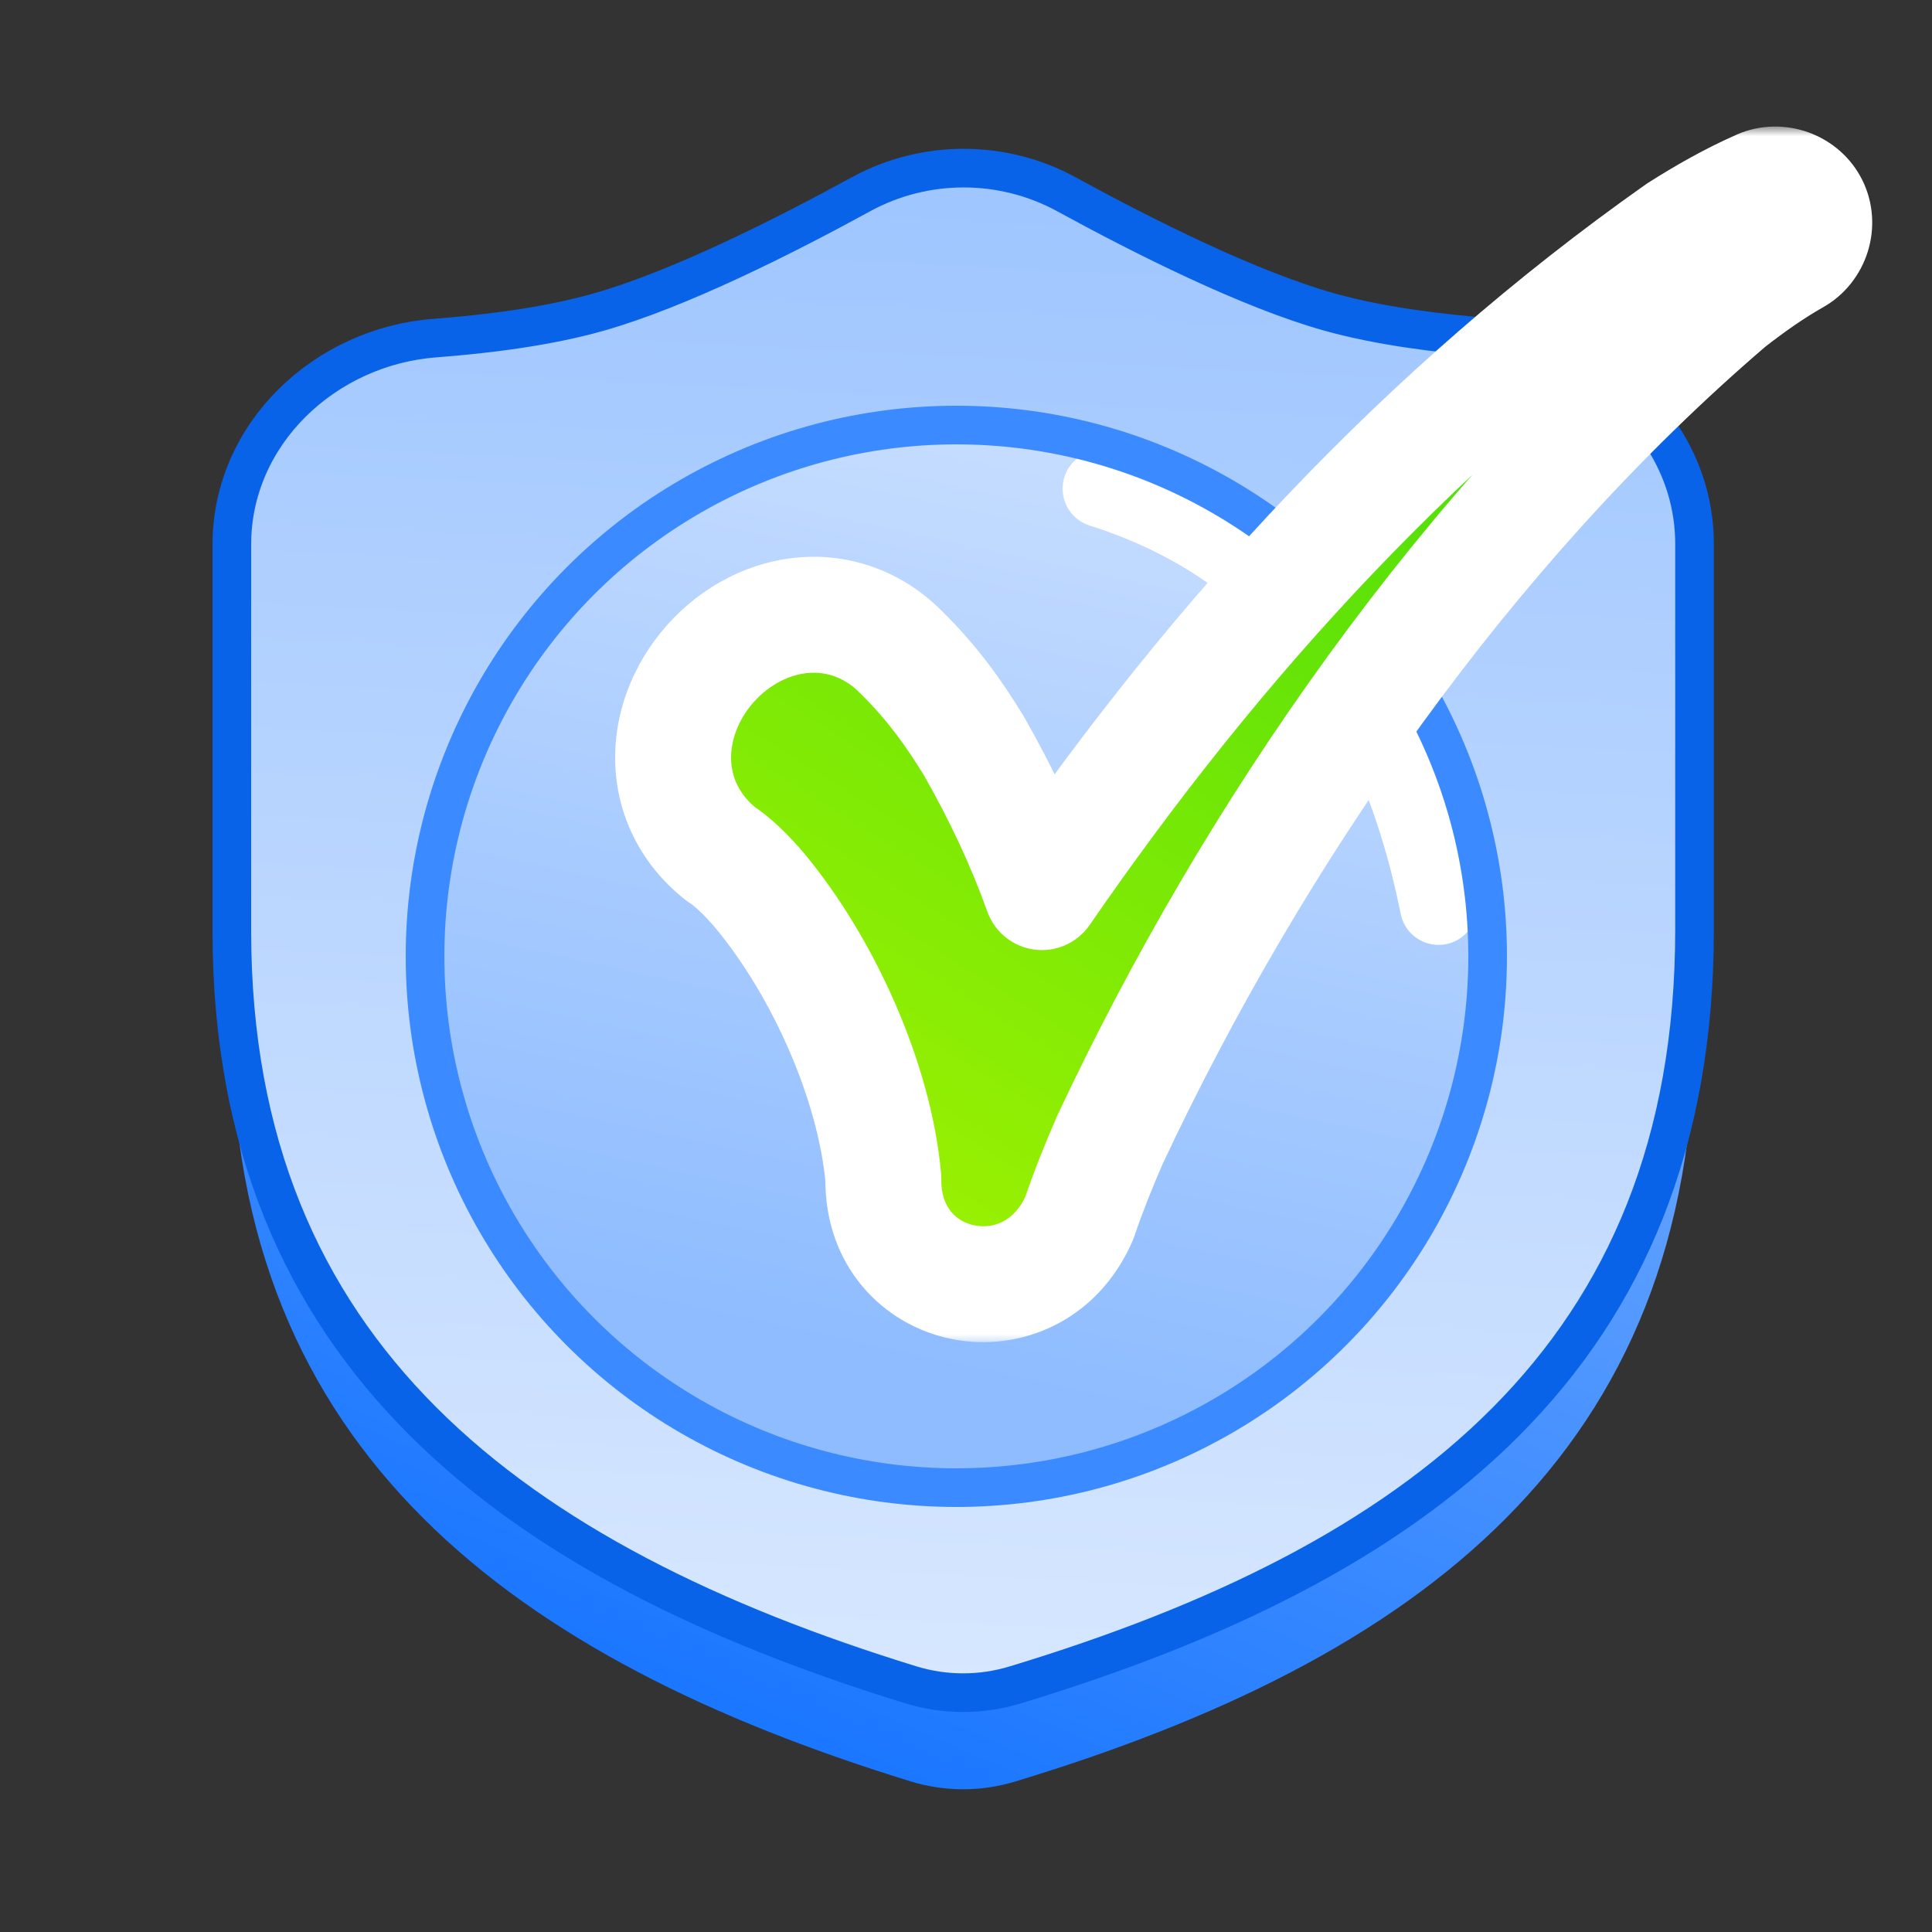 <svg width="100" height="100" viewBox="0 0 100 100" fill="none" xmlns="http://www.w3.org/2000/svg">
<rect x="0" y="0" width="100" height="100" fill="#333333" stroke="none"/>
<path d="M80.412 21.324C84.726 22.536 87.708 26.47 87.708 30.952V53.143C87.708 75.2 73.426 85.882 52.532 92.215C50.774 92.748 48.89 92.745 47.135 92.204C26.637 85.891 12 75.126 12 53.187V30.991C12 26.512 14.978 22.579 19.289 21.365L47.17 13.512C48.94 13.014 50.813 13.013 52.584 13.51L80.412 21.324Z" fill="url(#paint0_linear_9721_2866)"/>
<path d="M77.185 17.466C82.894 17.896 87.708 22.428 87.708 28.154V48.393C87.708 70.45 73.426 81.132 52.532 87.465C50.774 87.998 48.89 87.995 47.135 87.454C26.637 81.141 12 70.376 12 48.437V28.185C12 22.465 16.806 17.934 22.51 17.5C25.386 17.282 28.405 16.881 30.938 16.167C35.097 14.996 40.567 12.243 44.558 10.058C47.86 8.251 51.893 8.25 55.196 10.056C59.182 12.236 64.641 14.979 68.792 16.145C71.315 16.853 74.32 17.25 77.185 17.466Z" fill="url(#paint1_linear_9721_2866)"/>
<path d="M77.185 17.466C82.894 17.896 87.708 22.428 87.708 28.154V48.143C87.708 70.2 73.426 80.882 52.532 87.215C50.774 87.748 48.89 87.745 47.135 87.204C26.637 80.891 12 70.126 12 48.187V28.185C12 22.465 16.806 17.934 22.51 17.5C25.386 17.282 28.405 16.881 30.938 16.167C35.097 14.996 40.567 12.243 44.558 10.058C47.86 8.251 51.893 8.25 55.196 10.056C59.182 12.236 64.641 14.979 68.792 16.145C71.315 16.853 74.32 17.25 77.185 17.466Z" stroke="#0963E8" stroke-width="2"/>
<circle cx="49.785" cy="48.978" r="27.646" fill="url(#paint2_linear_9721_2866)"/>
<path d="M74.459 46.907C71.854 33.889 64.855 27.772 57 25.294" stroke="white" stroke-width="4" stroke-linecap="round"/>
<circle cx="49.5" cy="49.5" r="27.5" stroke="#3B8AFF" stroke-width="2"/>
<mask id="path-7-outside-1_9721_2866" maskUnits="userSpaceOnUse" x="30.84" y="6.551" width="67" height="63" fill="black">
<rect fill="white" x="30.84" y="6.551" width="67" height="63"/>
<path d="M91.115 9.707C91.578 9.507 92.115 9.501 92.601 9.679C93.087 9.857 93.483 10.205 93.707 10.657C93.93 11.11 93.966 11.635 93.812 12.13C93.658 12.624 93.326 13.047 92.885 13.293C91.724 13.95 90.586 14.753 89.463 15.631C75.916 27.235 64.921 43.076 57.444 59.011C56.864 60.339 56.311 61.728 55.866 63.043C53.45 68.586 45.64 67.046 45.722 61C45.275 55.976 42.616 50.09 39.389 46.175C38.674 45.318 37.902 44.581 37.349 44.232C35.876 43.096 34.959 41.447 34.851 39.592C34.741 37.74 35.449 35.834 36.768 34.35C38.088 32.865 39.898 31.939 41.749 31.831C43.604 31.721 45.349 32.438 46.65 33.768C48.319 35.406 49.425 37.003 50.406 38.605C51.837 41.11 53.014 43.618 53.93 46.176C63.049 32.934 73.689 21.325 86.908 11.999C88.247 11.148 89.622 10.364 91.115 9.707Z"/>
</mask>
<path d="M91.115 9.707C91.578 9.507 92.115 9.501 92.601 9.679C93.087 9.857 93.483 10.205 93.707 10.657C93.93 11.11 93.966 11.635 93.812 12.13C93.658 12.624 93.326 13.047 92.885 13.293C91.724 13.95 90.586 14.753 89.463 15.631C75.916 27.235 64.921 43.076 57.444 59.011C56.864 60.339 56.311 61.728 55.866 63.043C53.45 68.586 45.64 67.046 45.722 61C45.275 55.976 42.616 50.09 39.389 46.175C38.674 45.318 37.902 44.581 37.349 44.232C35.876 43.096 34.959 41.447 34.851 39.592C34.741 37.74 35.449 35.834 36.768 34.35C38.088 32.865 39.898 31.939 41.749 31.831C43.604 31.721 45.349 32.438 46.65 33.768C48.319 35.406 49.425 37.003 50.406 38.605C51.837 41.11 53.014 43.618 53.93 46.176C63.049 32.934 73.689 21.325 86.908 11.999C88.247 11.148 89.622 10.364 91.115 9.707Z" fill="url(#paint3_linear_9721_2866)"/>
<path d="M91.115 9.707L89.924 6.953C89.918 6.956 89.912 6.959 89.905 6.962L91.115 9.707ZM92.601 9.679L93.636 6.863L93.632 6.861L92.601 9.679ZM93.707 10.657L96.397 9.329L96.396 9.328L93.707 10.657ZM93.812 12.13L96.676 13.024L96.677 13.02L93.812 12.13ZM92.885 13.293L91.423 10.674C91.418 10.677 91.412 10.68 91.407 10.682L92.885 13.293ZM89.463 15.631L87.615 13.268C87.58 13.295 87.546 13.323 87.512 13.352L89.463 15.631ZM57.444 59.011L54.728 57.736C54.717 57.761 54.706 57.785 54.695 57.81L57.444 59.011ZM55.866 63.043L58.616 64.242C58.65 64.164 58.68 64.085 58.708 64.004L55.866 63.043ZM45.722 61L48.722 61.041C48.723 60.938 48.719 60.836 48.71 60.734L45.722 61ZM39.389 46.175L41.704 44.267C41.7 44.262 41.696 44.257 41.692 44.252L39.389 46.175ZM37.349 44.232L35.517 46.608C35.592 46.666 35.67 46.72 35.75 46.77L37.349 44.232ZM34.851 39.592L37.846 39.418L37.846 39.413L34.851 39.592ZM36.768 34.35L34.526 32.356L34.526 32.357L36.768 34.35ZM41.749 31.831L41.923 34.826L41.928 34.826L41.749 31.831ZM46.65 33.768L44.506 35.866C44.52 35.88 44.534 35.894 44.548 35.908L46.65 33.768ZM50.406 38.605L53.011 37.116C52.995 37.09 52.98 37.063 52.964 37.038L50.406 38.605ZM53.93 46.176L51.106 47.187C51.486 48.247 52.426 49.005 53.543 49.151C54.659 49.296 55.763 48.804 56.401 47.877L53.93 46.176ZM86.908 11.999L85.299 9.467C85.258 9.493 85.218 9.52 85.178 9.548L86.908 11.999ZM91.115 9.707L92.305 12.461C92.018 12.585 91.757 12.565 91.57 12.496L92.601 9.679L93.632 6.861C92.474 6.437 91.139 6.428 89.924 6.953L91.115 9.707ZM92.601 9.679L91.566 12.495C91.366 12.421 91.15 12.256 91.017 11.986L93.707 10.657L96.396 9.328C95.816 8.153 94.808 7.294 93.636 6.863L92.601 9.679ZM93.707 10.657L91.016 11.985C90.884 11.717 90.883 11.446 90.947 11.24L93.812 12.13L96.677 13.02C97.048 11.825 96.976 10.503 96.397 9.329L93.707 10.657ZM93.812 12.13L90.948 11.236C91.008 11.044 91.151 10.825 91.423 10.674L92.885 13.293L94.348 15.912C95.502 15.268 96.308 14.203 96.676 13.024L93.812 12.13ZM92.885 13.293L91.407 10.682C90.074 11.437 88.808 12.335 87.615 13.268L89.463 15.631L91.311 17.994C92.364 17.171 93.375 16.463 94.364 15.903L92.885 13.293ZM89.463 15.631L87.512 13.352C73.575 25.289 62.344 41.504 54.728 57.736L57.444 59.011L60.16 60.285C67.497 44.648 78.257 29.18 91.415 17.909L89.463 15.631ZM57.444 59.011L54.695 57.81C54.089 59.195 53.503 60.666 53.024 62.082L55.866 63.043L58.708 64.004C59.118 62.79 59.638 61.483 60.193 60.212L57.444 59.011ZM55.866 63.043L53.116 61.844C52.499 63.258 51.374 63.611 50.444 63.425C49.537 63.244 48.702 62.537 48.722 61.041L45.722 61L42.722 60.959C42.661 65.509 45.689 68.595 49.27 69.309C52.828 70.019 56.816 68.371 58.616 64.242L55.866 63.043ZM45.722 61L48.71 60.734C48.202 55.025 45.259 48.581 41.704 44.267L39.389 46.175L37.074 48.083C39.972 51.6 42.347 56.928 42.734 61.266L45.722 61ZM39.389 46.175L41.692 44.252C40.902 43.305 39.893 42.29 38.949 41.694L37.349 44.232L35.75 46.77C35.912 46.873 36.447 47.331 37.086 48.097L39.389 46.175ZM37.349 44.232L39.181 41.857C38.356 41.22 37.9 40.355 37.846 39.418L34.851 39.592L31.856 39.766C32.017 42.538 33.396 44.972 35.517 46.608L37.349 44.232ZM34.851 39.592L37.846 39.413C37.787 38.435 38.166 37.293 39.01 36.343L36.768 34.35L34.526 32.357C32.731 34.375 31.694 37.046 31.856 39.77L34.851 39.592ZM36.768 34.35L39.01 36.343C39.855 35.393 40.945 34.883 41.923 34.826L41.749 31.831L41.576 28.836C38.851 28.994 36.32 30.338 34.526 32.356L36.768 34.35ZM41.749 31.831L41.928 34.826C42.864 34.77 43.776 35.12 44.506 35.866L46.65 33.768L48.794 31.669C46.921 29.755 44.343 28.671 41.571 28.836L41.749 31.831ZM46.65 33.768L44.548 35.908C45.978 37.312 46.937 38.685 47.847 40.172L50.406 38.605L52.964 37.038C51.913 35.322 50.661 33.501 48.752 31.627L46.65 33.768ZM50.406 38.605L47.801 40.093C49.156 42.463 50.255 44.812 51.106 47.187L53.93 46.176L56.755 45.164C55.773 42.423 54.519 39.756 53.011 37.116L50.406 38.605ZM53.93 46.176L56.401 47.877C65.364 34.862 75.766 23.531 88.637 14.45L86.908 11.999L85.178 9.548C71.611 19.119 60.734 31.006 51.459 44.474L53.93 46.176ZM86.908 11.999L88.516 14.531C89.777 13.731 91.014 13.03 92.324 12.453L91.115 9.707L89.905 6.962C88.231 7.699 86.718 8.566 85.299 9.467L86.908 11.999Z" fill="white" mask="url(#path-7-outside-1_9721_2866)"/>
<defs>
<linearGradient id="paint0_linear_9721_2866" x1="78.13" y1="23.655" x2="43.844" y2="102.86" gradientUnits="userSpaceOnUse">
<stop stop-color="#8EBCFF"/>
<stop offset="1" stop-color="#0A6DFF"/>
</linearGradient>
<linearGradient id="paint1_linear_9721_2866" x1="58.479" y1="-12.646" x2="51.962" y2="117.841" gradientUnits="userSpaceOnUse">
<stop stop-color="#8EBCFF"/>
<stop offset="1" stop-color="#EDF4FF"/>
</linearGradient>
<linearGradient id="paint2_linear_9721_2866" x1="77.524" y1="-7.322" x2="59.962" y2="73.596" gradientUnits="userSpaceOnUse">
<stop stop-color="#EDF4FF"/>
<stop offset="1" stop-color="#8EBCFF"/>
</linearGradient>
<linearGradient id="paint3_linear_9721_2866" x1="36.249" y1="72.033" x2="80.762" y2="0.855" gradientUnits="userSpaceOnUse">
<stop stop-color="#AEF500"/>
<stop offset="1" stop-color="#31D80D"/>
</linearGradient>
</defs>
</svg>
